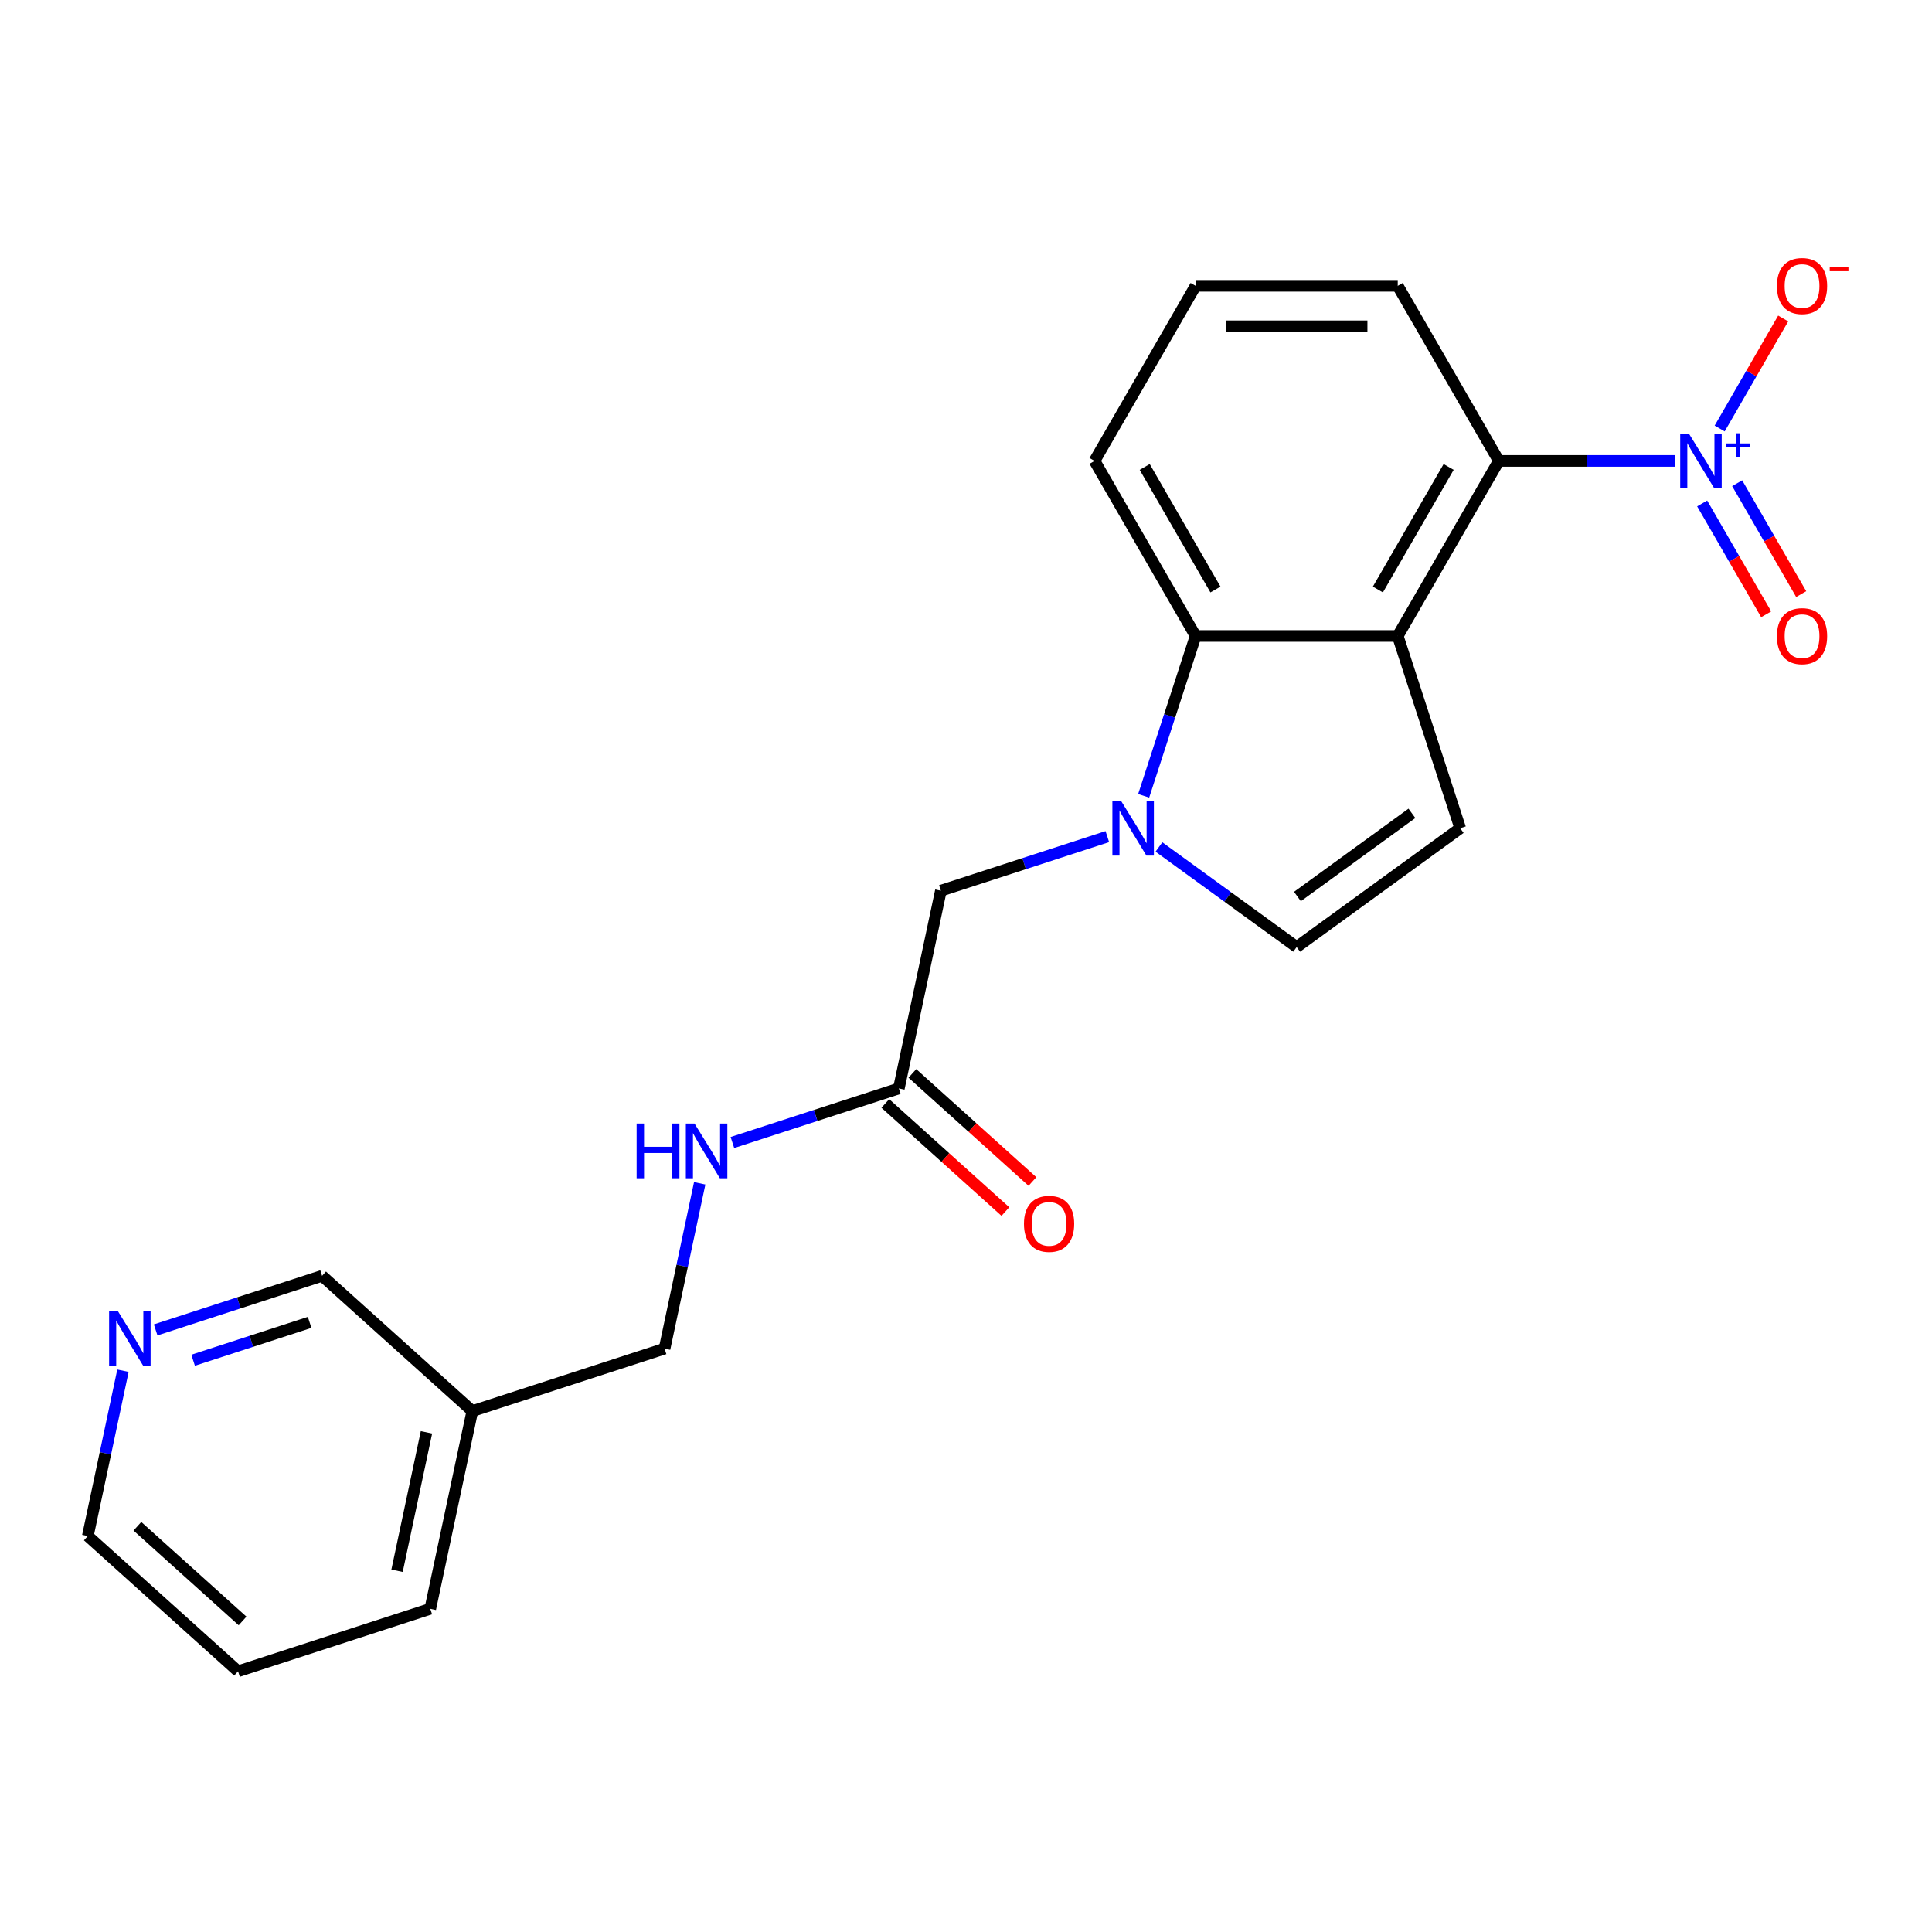 <?xml version='1.0' encoding='iso-8859-1'?>
<svg version='1.1' baseProfile='full'
              xmlns='http://www.w3.org/2000/svg'
                      xmlns:rdkit='http://www.rdkit.org/xml'
                      xmlns:xlink='http://www.w3.org/1999/xlink'
                  xml:space='preserve'
width='1000px' height='1000px' viewBox='0 0 1000 1000'>
<!-- END OF HEADER -->
<rect style='opacity:1.0;fill:#FFFFFF;stroke:none' width='1000' height='1000' x='0' y='0'> </rect>
<path class='bond-2' d='M 723.471,329.183 L 618.841,329.183' style='fill:none;fill-rule:evenodd;stroke:#000000;stroke-width:6px;stroke-linecap:butt;stroke-linejoin:miter;stroke-opacity:1' />
<path class='bond-3' d='M 723.471,329.183 L 775.786,238.57' style='fill:none;fill-rule:evenodd;stroke:#000000;stroke-width:6px;stroke-linecap:butt;stroke-linejoin:miter;stroke-opacity:1' />
<path class='bond-3' d='M 713.196,305.128 L 749.816,241.699' style='fill:none;fill-rule:evenodd;stroke:#000000;stroke-width:6px;stroke-linecap:butt;stroke-linejoin:miter;stroke-opacity:1' />
<path class='bond-4' d='M 723.471,329.183 L 755.804,428.692' style='fill:none;fill-rule:evenodd;stroke:#000000;stroke-width:6px;stroke-linecap:butt;stroke-linejoin:miter;stroke-opacity:1' />
<path class='bond-0' d='M 591.959,411.916 L 605.4,370.549' style='fill:none;fill-rule:evenodd;stroke:#0000FF;stroke-width:6px;stroke-linecap:butt;stroke-linejoin:miter;stroke-opacity:1' />
<path class='bond-0' d='M 605.4,370.549 L 618.841,329.183' style='fill:none;fill-rule:evenodd;stroke:#000000;stroke-width:6px;stroke-linecap:butt;stroke-linejoin:miter;stroke-opacity:1' />
<path class='bond-6' d='M 573.153,433.031 L 530.076,447.028' style='fill:none;fill-rule:evenodd;stroke:#0000FF;stroke-width:6px;stroke-linecap:butt;stroke-linejoin:miter;stroke-opacity:1' />
<path class='bond-6' d='M 530.076,447.028 L 486.999,461.024' style='fill:none;fill-rule:evenodd;stroke:#000000;stroke-width:6px;stroke-linecap:butt;stroke-linejoin:miter;stroke-opacity:1' />
<path class='bond-22' d='M 599.864,438.395 L 635.51,464.294' style='fill:none;fill-rule:evenodd;stroke:#0000FF;stroke-width:6px;stroke-linecap:butt;stroke-linejoin:miter;stroke-opacity:1' />
<path class='bond-22' d='M 635.51,464.294 L 671.156,490.192' style='fill:none;fill-rule:evenodd;stroke:#000000;stroke-width:6px;stroke-linecap:butt;stroke-linejoin:miter;stroke-opacity:1' />
<path class='bond-1' d='M 867.061,238.57 L 821.423,238.57' style='fill:none;fill-rule:evenodd;stroke:#0000FF;stroke-width:6px;stroke-linecap:butt;stroke-linejoin:miter;stroke-opacity:1' />
<path class='bond-1' d='M 821.423,238.57 L 775.786,238.57' style='fill:none;fill-rule:evenodd;stroke:#000000;stroke-width:6px;stroke-linecap:butt;stroke-linejoin:miter;stroke-opacity:1' />
<path class='bond-8' d='M 890.102,221.794 L 906.541,193.322' style='fill:none;fill-rule:evenodd;stroke:#0000FF;stroke-width:6px;stroke-linecap:butt;stroke-linejoin:miter;stroke-opacity:1' />
<path class='bond-8' d='M 906.541,193.322 L 922.979,164.849' style='fill:none;fill-rule:evenodd;stroke:#FF0000;stroke-width:6px;stroke-linecap:butt;stroke-linejoin:miter;stroke-opacity:1' />
<path class='bond-9' d='M 881.041,260.577 L 897.606,289.27' style='fill:none;fill-rule:evenodd;stroke:#0000FF;stroke-width:6px;stroke-linecap:butt;stroke-linejoin:miter;stroke-opacity:1' />
<path class='bond-9' d='M 897.606,289.27 L 914.172,317.963' style='fill:none;fill-rule:evenodd;stroke:#FF0000;stroke-width:6px;stroke-linecap:butt;stroke-linejoin:miter;stroke-opacity:1' />
<path class='bond-9' d='M 899.163,250.114 L 915.729,278.807' style='fill:none;fill-rule:evenodd;stroke:#0000FF;stroke-width:6px;stroke-linecap:butt;stroke-linejoin:miter;stroke-opacity:1' />
<path class='bond-9' d='M 915.729,278.807 L 932.295,307.5' style='fill:none;fill-rule:evenodd;stroke:#FF0000;stroke-width:6px;stroke-linecap:butt;stroke-linejoin:miter;stroke-opacity:1' />
<path class='bond-15' d='M 618.841,329.183 L 566.526,238.57' style='fill:none;fill-rule:evenodd;stroke:#000000;stroke-width:6px;stroke-linecap:butt;stroke-linejoin:miter;stroke-opacity:1' />
<path class='bond-15' d='M 629.116,305.128 L 592.496,241.699' style='fill:none;fill-rule:evenodd;stroke:#000000;stroke-width:6px;stroke-linecap:butt;stroke-linejoin:miter;stroke-opacity:1' />
<path class='bond-16' d='M 775.786,238.57 L 723.471,147.958' style='fill:none;fill-rule:evenodd;stroke:#000000;stroke-width:6px;stroke-linecap:butt;stroke-linejoin:miter;stroke-opacity:1' />
<path class='bond-5' d='M 755.804,428.692 L 671.156,490.192' style='fill:none;fill-rule:evenodd;stroke:#000000;stroke-width:6px;stroke-linecap:butt;stroke-linejoin:miter;stroke-opacity:1' />
<path class='bond-5' d='M 730.806,420.987 L 671.553,464.037' style='fill:none;fill-rule:evenodd;stroke:#000000;stroke-width:6px;stroke-linecap:butt;stroke-linejoin:miter;stroke-opacity:1' />
<path class='bond-7' d='M 486.999,461.024 L 465.245,563.368' style='fill:none;fill-rule:evenodd;stroke:#000000;stroke-width:6px;stroke-linecap:butt;stroke-linejoin:miter;stroke-opacity:1' />
<path class='bond-10' d='M 465.245,563.368 L 422.169,577.365' style='fill:none;fill-rule:evenodd;stroke:#000000;stroke-width:6px;stroke-linecap:butt;stroke-linejoin:miter;stroke-opacity:1' />
<path class='bond-10' d='M 422.169,577.365 L 379.092,591.361' style='fill:none;fill-rule:evenodd;stroke:#0000FF;stroke-width:6px;stroke-linecap:butt;stroke-linejoin:miter;stroke-opacity:1' />
<path class='bond-12' d='M 458.244,571.144 L 489.314,599.119' style='fill:none;fill-rule:evenodd;stroke:#000000;stroke-width:6px;stroke-linecap:butt;stroke-linejoin:miter;stroke-opacity:1' />
<path class='bond-12' d='M 489.314,599.119 L 520.384,627.094' style='fill:none;fill-rule:evenodd;stroke:#FF0000;stroke-width:6px;stroke-linecap:butt;stroke-linejoin:miter;stroke-opacity:1' />
<path class='bond-12' d='M 472.246,555.593 L 503.316,583.568' style='fill:none;fill-rule:evenodd;stroke:#000000;stroke-width:6px;stroke-linecap:butt;stroke-linejoin:miter;stroke-opacity:1' />
<path class='bond-12' d='M 503.316,583.568 L 534.386,611.543' style='fill:none;fill-rule:evenodd;stroke:#FF0000;stroke-width:6px;stroke-linecap:butt;stroke-linejoin:miter;stroke-opacity:1' />
<path class='bond-14' d='M 362.17,612.476 L 353.076,655.26' style='fill:none;fill-rule:evenodd;stroke:#0000FF;stroke-width:6px;stroke-linecap:butt;stroke-linejoin:miter;stroke-opacity:1' />
<path class='bond-14' d='M 353.076,655.26 L 343.982,698.044' style='fill:none;fill-rule:evenodd;stroke:#000000;stroke-width:6px;stroke-linecap:butt;stroke-linejoin:miter;stroke-opacity:1' />
<path class='bond-11' d='M 80.564,688.359 L 123.641,674.362' style='fill:none;fill-rule:evenodd;stroke:#0000FF;stroke-width:6px;stroke-linecap:butt;stroke-linejoin:miter;stroke-opacity:1' />
<path class='bond-11' d='M 123.641,674.362 L 166.718,660.366' style='fill:none;fill-rule:evenodd;stroke:#000000;stroke-width:6px;stroke-linecap:butt;stroke-linejoin:miter;stroke-opacity:1' />
<path class='bond-11' d='M 99.954,704.061 L 130.107,694.264' style='fill:none;fill-rule:evenodd;stroke:#0000FF;stroke-width:6px;stroke-linecap:butt;stroke-linejoin:miter;stroke-opacity:1' />
<path class='bond-11' d='M 130.107,694.264 L 160.261,684.466' style='fill:none;fill-rule:evenodd;stroke:#000000;stroke-width:6px;stroke-linecap:butt;stroke-linejoin:miter;stroke-opacity:1' />
<path class='bond-24' d='M 63.643,709.474 L 54.549,752.258' style='fill:none;fill-rule:evenodd;stroke:#0000FF;stroke-width:6px;stroke-linecap:butt;stroke-linejoin:miter;stroke-opacity:1' />
<path class='bond-24' d='M 54.549,752.258 L 45.455,795.042' style='fill:none;fill-rule:evenodd;stroke:#000000;stroke-width:6px;stroke-linecap:butt;stroke-linejoin:miter;stroke-opacity:1' />
<path class='bond-13' d='M 244.473,730.377 L 343.982,698.044' style='fill:none;fill-rule:evenodd;stroke:#000000;stroke-width:6px;stroke-linecap:butt;stroke-linejoin:miter;stroke-opacity:1' />
<path class='bond-17' d='M 244.473,730.377 L 166.718,660.366' style='fill:none;fill-rule:evenodd;stroke:#000000;stroke-width:6px;stroke-linecap:butt;stroke-linejoin:miter;stroke-opacity:1' />
<path class='bond-20' d='M 244.473,730.377 L 222.719,832.721' style='fill:none;fill-rule:evenodd;stroke:#000000;stroke-width:6px;stroke-linecap:butt;stroke-linejoin:miter;stroke-opacity:1' />
<path class='bond-20' d='M 220.741,741.378 L 205.513,813.018' style='fill:none;fill-rule:evenodd;stroke:#000000;stroke-width:6px;stroke-linecap:butt;stroke-linejoin:miter;stroke-opacity:1' />
<path class='bond-23' d='M 566.526,238.57 L 618.841,147.958' style='fill:none;fill-rule:evenodd;stroke:#000000;stroke-width:6px;stroke-linecap:butt;stroke-linejoin:miter;stroke-opacity:1' />
<path class='bond-18' d='M 723.471,147.958 L 618.841,147.958' style='fill:none;fill-rule:evenodd;stroke:#000000;stroke-width:6px;stroke-linecap:butt;stroke-linejoin:miter;stroke-opacity:1' />
<path class='bond-18' d='M 707.777,168.884 L 634.535,168.884' style='fill:none;fill-rule:evenodd;stroke:#000000;stroke-width:6px;stroke-linecap:butt;stroke-linejoin:miter;stroke-opacity:1' />
<path class='bond-19' d='M 45.455,795.042 L 123.21,865.053' style='fill:none;fill-rule:evenodd;stroke:#000000;stroke-width:6px;stroke-linecap:butt;stroke-linejoin:miter;stroke-opacity:1' />
<path class='bond-19' d='M 71.12,789.993 L 125.549,839' style='fill:none;fill-rule:evenodd;stroke:#000000;stroke-width:6px;stroke-linecap:butt;stroke-linejoin:miter;stroke-opacity:1' />
<path class='bond-21' d='M 222.719,832.721 L 123.21,865.053' style='fill:none;fill-rule:evenodd;stroke:#000000;stroke-width:6px;stroke-linecap:butt;stroke-linejoin:miter;stroke-opacity:1' />
<path  class='atom-1' d='M 580.248 414.532
L 589.528 429.532
Q 590.448 431.012, 591.928 433.692
Q 593.408 436.372, 593.488 436.532
L 593.488 414.532
L 597.248 414.532
L 597.248 442.852
L 593.368 442.852
L 583.408 426.452
Q 582.248 424.532, 581.008 422.332
Q 579.808 420.132, 579.448 419.452
L 579.448 442.852
L 575.768 442.852
L 575.768 414.532
L 580.248 414.532
' fill='#0000FF'/>
<path  class='atom-2' d='M 874.156 224.41
L 883.436 239.41
Q 884.356 240.89, 885.836 243.57
Q 887.316 246.25, 887.396 246.41
L 887.396 224.41
L 891.156 224.41
L 891.156 252.73
L 887.276 252.73
L 877.316 236.33
Q 876.156 234.41, 874.916 232.21
Q 873.716 230.01, 873.356 229.33
L 873.356 252.73
L 869.676 252.73
L 869.676 224.41
L 874.156 224.41
' fill='#0000FF'/>
<path  class='atom-2' d='M 893.532 229.515
L 898.522 229.515
L 898.522 224.261
L 900.74 224.261
L 900.74 229.515
L 905.861 229.515
L 905.861 231.416
L 900.74 231.416
L 900.74 236.696
L 898.522 236.696
L 898.522 231.416
L 893.532 231.416
L 893.532 229.515
' fill='#0000FF'/>
<path  class='atom-9' d='M 919.732 148.038
Q 919.732 141.238, 923.092 137.438
Q 926.452 133.638, 932.732 133.638
Q 939.012 133.638, 942.372 137.438
Q 945.732 141.238, 945.732 148.038
Q 945.732 154.918, 942.332 158.838
Q 938.932 162.718, 932.732 162.718
Q 926.492 162.718, 923.092 158.838
Q 919.732 154.958, 919.732 148.038
M 932.732 159.518
Q 937.052 159.518, 939.372 156.638
Q 941.732 153.718, 941.732 148.038
Q 941.732 142.478, 939.372 139.678
Q 937.052 136.838, 932.732 136.838
Q 928.412 136.838, 926.052 139.638
Q 923.732 142.438, 923.732 148.038
Q 923.732 153.758, 926.052 156.638
Q 928.412 159.518, 932.732 159.518
' fill='#FF0000'/>
<path  class='atom-9' d='M 947.052 138.26
L 956.74 138.26
L 956.74 140.372
L 947.052 140.372
L 947.052 138.26
' fill='#FF0000'/>
<path  class='atom-10' d='M 919.732 329.263
Q 919.732 322.463, 923.092 318.663
Q 926.452 314.863, 932.732 314.863
Q 939.012 314.863, 942.372 318.663
Q 945.732 322.463, 945.732 329.263
Q 945.732 336.143, 942.332 340.063
Q 938.932 343.943, 932.732 343.943
Q 926.492 343.943, 923.092 340.063
Q 919.732 336.183, 919.732 329.263
M 932.732 340.743
Q 937.052 340.743, 939.372 337.863
Q 941.732 334.943, 941.732 329.263
Q 941.732 323.703, 939.372 320.903
Q 937.052 318.063, 932.732 318.063
Q 928.412 318.063, 926.052 320.863
Q 923.732 323.663, 923.732 329.263
Q 923.732 334.983, 926.052 337.863
Q 928.412 340.743, 932.732 340.743
' fill='#FF0000'/>
<path  class='atom-11' d='M 329.516 581.541
L 333.356 581.541
L 333.356 593.581
L 347.836 593.581
L 347.836 581.541
L 351.676 581.541
L 351.676 609.861
L 347.836 609.861
L 347.836 596.781
L 333.356 596.781
L 333.356 609.861
L 329.516 609.861
L 329.516 581.541
' fill='#0000FF'/>
<path  class='atom-11' d='M 359.476 581.541
L 368.756 596.541
Q 369.676 598.021, 371.156 600.701
Q 372.636 603.381, 372.716 603.541
L 372.716 581.541
L 376.476 581.541
L 376.476 609.861
L 372.596 609.861
L 362.636 593.461
Q 361.476 591.541, 360.236 589.341
Q 359.036 587.141, 358.676 586.461
L 358.676 609.861
L 354.996 609.861
L 354.996 581.541
L 359.476 581.541
' fill='#0000FF'/>
<path  class='atom-12' d='M 60.948 678.538
L 70.228 693.538
Q 71.148 695.018, 72.628 697.698
Q 74.108 700.378, 74.188 700.538
L 74.188 678.538
L 77.948 678.538
L 77.948 706.858
L 74.068 706.858
L 64.108 690.458
Q 62.948 688.538, 61.708 686.338
Q 60.508 684.138, 60.148 683.458
L 60.148 706.858
L 56.468 706.858
L 56.468 678.538
L 60.948 678.538
' fill='#0000FF'/>
<path  class='atom-13' d='M 530.001 633.459
Q 530.001 626.659, 533.361 622.859
Q 536.721 619.059, 543.001 619.059
Q 549.281 619.059, 552.641 622.859
Q 556.001 626.659, 556.001 633.459
Q 556.001 640.339, 552.601 644.259
Q 549.201 648.139, 543.001 648.139
Q 536.761 648.139, 533.361 644.259
Q 530.001 640.379, 530.001 633.459
M 543.001 644.939
Q 547.321 644.939, 549.641 642.059
Q 552.001 639.139, 552.001 633.459
Q 552.001 627.899, 549.641 625.099
Q 547.321 622.259, 543.001 622.259
Q 538.681 622.259, 536.321 625.059
Q 534.001 627.859, 534.001 633.459
Q 534.001 639.179, 536.321 642.059
Q 538.681 644.939, 543.001 644.939
' fill='#FF0000'/>
</svg>
